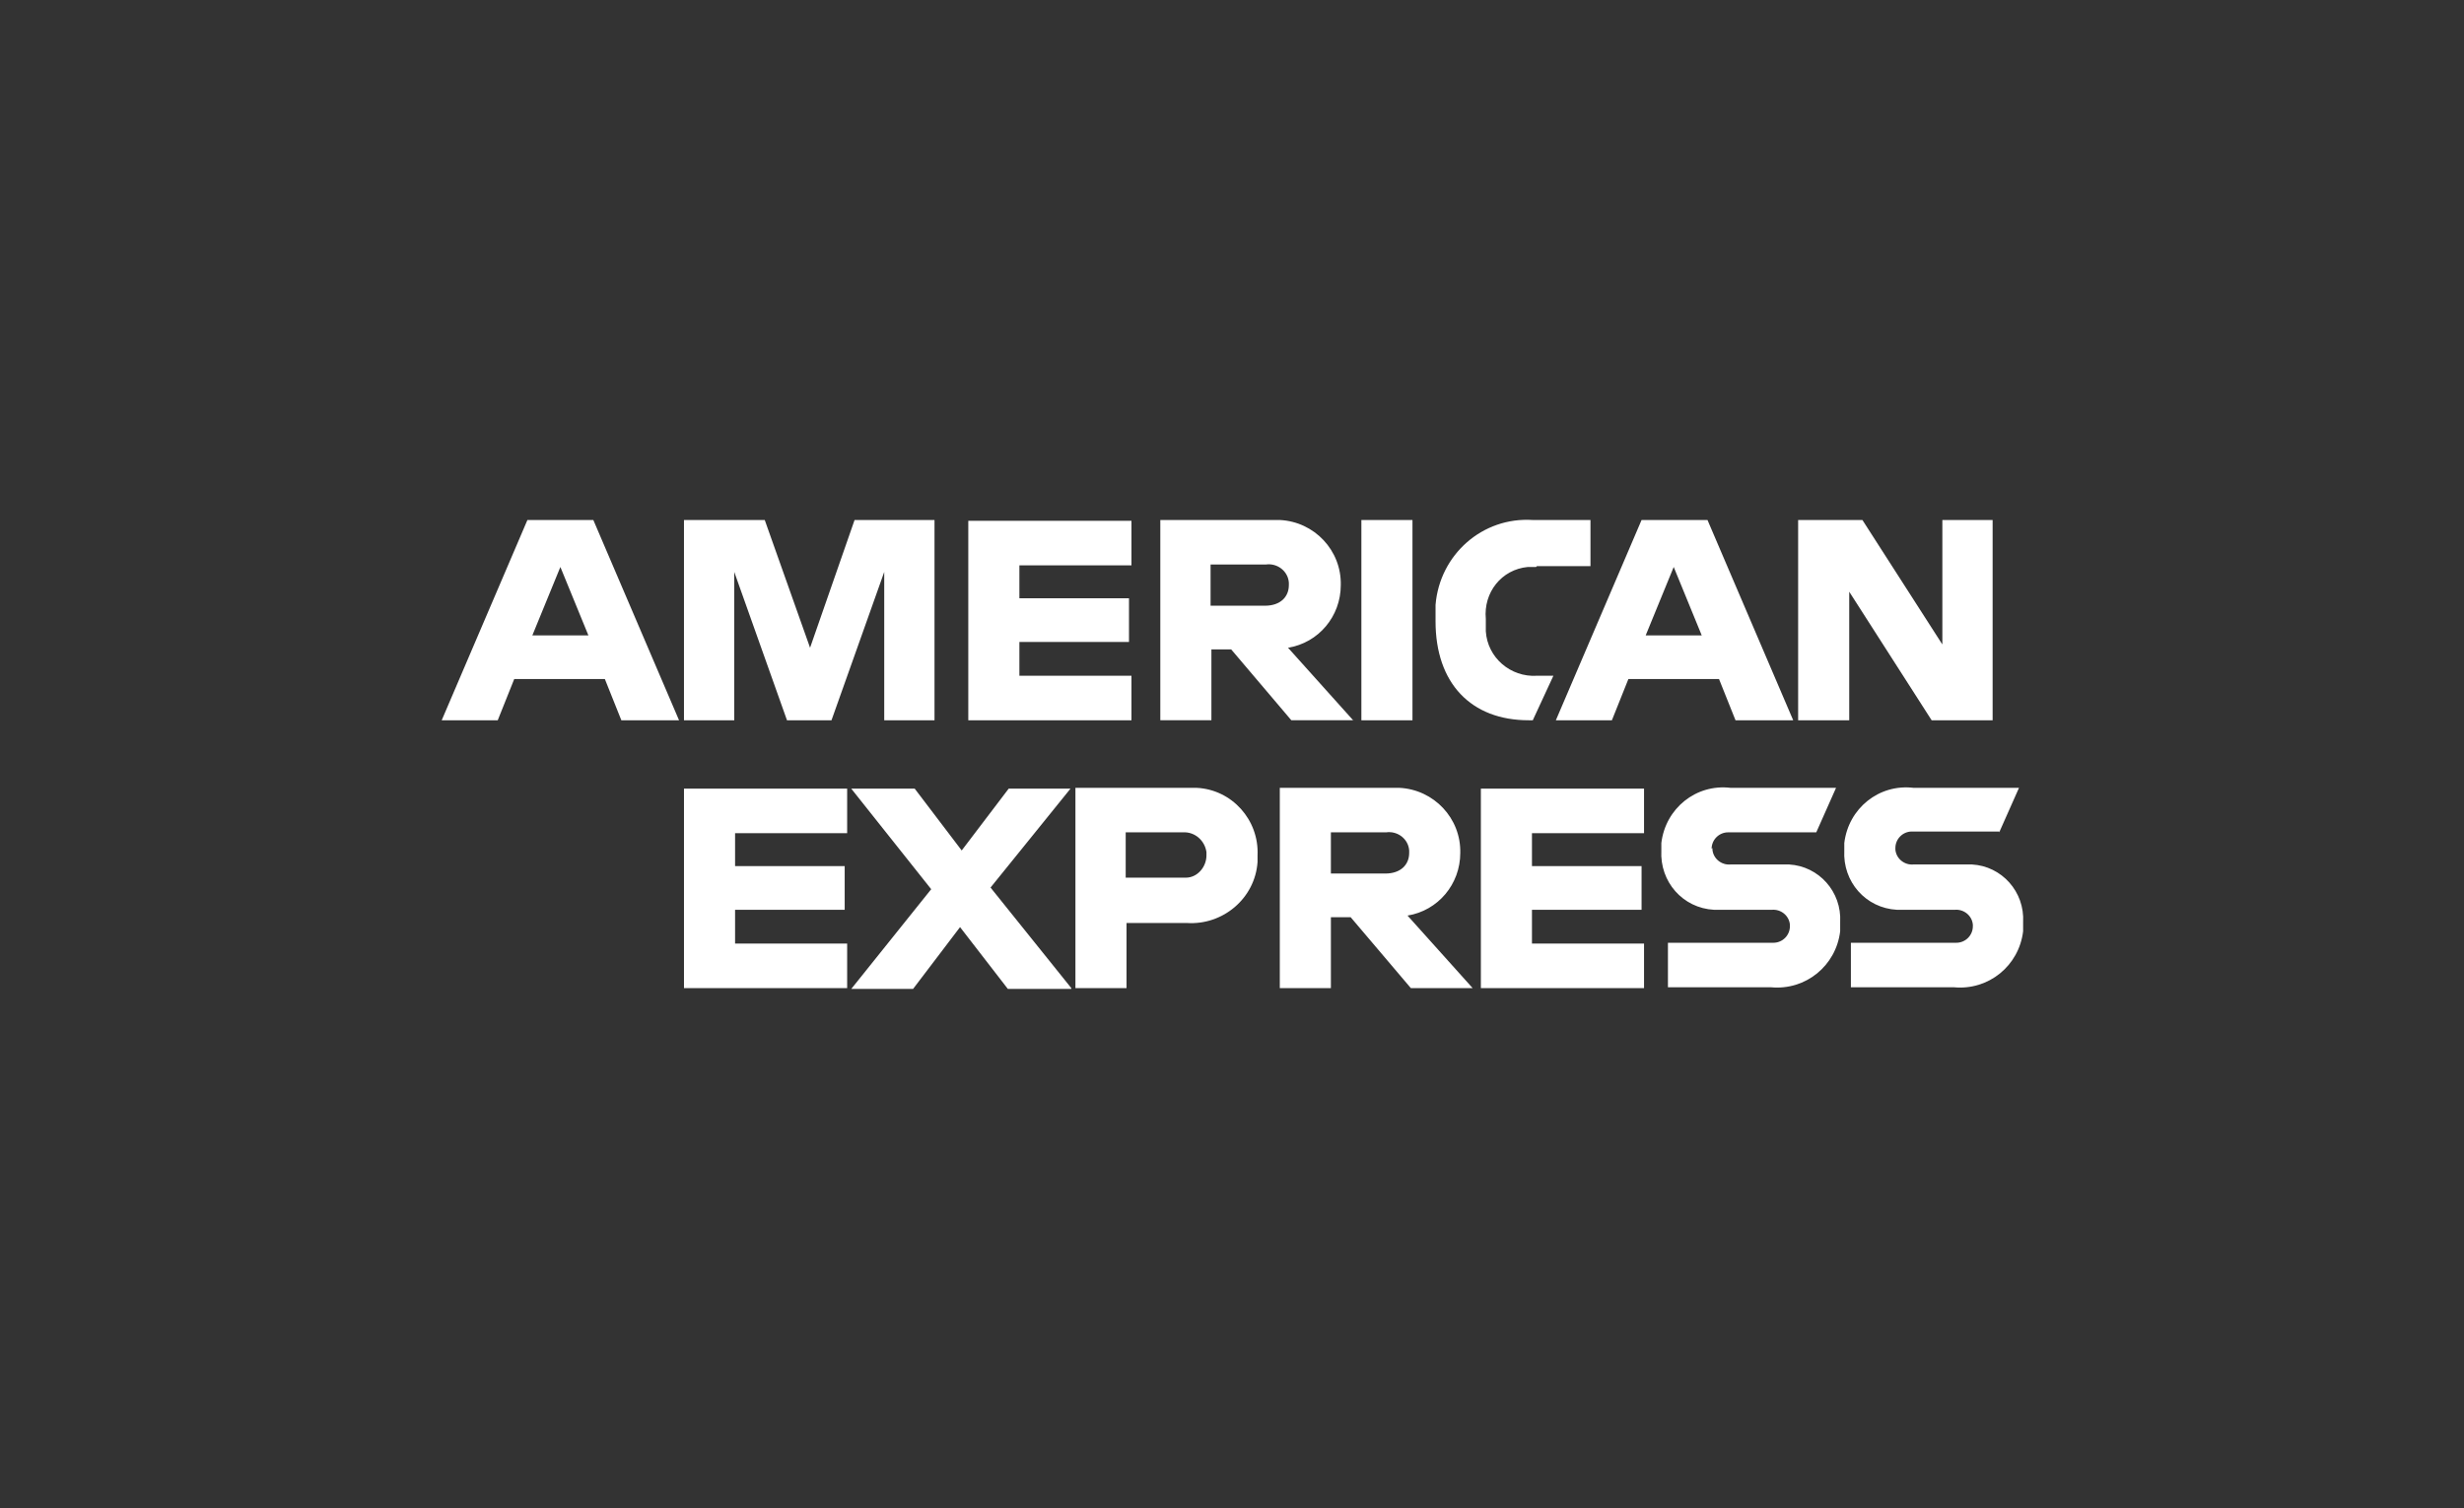 <?xml version="1.0" encoding="UTF-8"?>
<svg id="Camada_1" xmlns="http://www.w3.org/2000/svg" viewBox="0 0 29.9 18.3">
  <rect x="0" y="0" width="29.9" height="18.3" fill="#333333" stroke="none"/>
  <defs>
    <style>
      .cls-1 {
        fill: none;
      }

      .cls-2 {
        fill: #fff;
      }
    </style>
  </defs>
  <g id="Amex_w_1:1">
    <rect id="Rechteck_1684" class="cls-1" x=".56" y="-.01" width="28.18" height="19.73"/>
    <rect id="Rechteck_1685" class="cls-1" x="7.61" y="-.01" width="14.37" height="19.73"/>
    <rect id="Rechteck_1686" class="cls-1" x="4.93" y="2.67" width="19.73" height="14.37"/>
    <g id="Gruppe_2533">
      <path id="Pfad_3417" class="cls-2" d="M24.26,10.1l.24-.54h-1.28c-.42-.05-.79.25-.84.67,0,.03,0,.06,0,.09-.02.38.26.7.64.72.04,0,.08,0,.12,0h.58c.11-.01.21.07.22.18,0,0,0,.01,0,.02,0,.11-.09.2-.2.2,0,0-.01,0-.02,0h-1.26v.54h1.25c.42.04.79-.26.84-.68,0-.04,0-.07,0-.11.02-.37-.26-.68-.62-.7-.04,0-.09,0-.13,0h-.58c-.11.01-.21-.07-.22-.18,0,0,0-.01,0-.02,0-.11.09-.2.2-.2,0,0,.02,0,.02,0h1.05ZM20.77,10.3c0-.11.09-.2.2-.2,0,0,.02,0,.02,0h1.05l.24-.54h-1.28c-.42-.05-.79.25-.84.67,0,.03,0,.06,0,.09-.02.38.26.7.64.72.04,0,.08,0,.12,0h.58c.11-.01.21.07.22.18,0,0,0,.01,0,.02,0,.11-.09.2-.2.2,0,0-.02,0-.02,0h-1.26v.54h1.25c.42.04.79-.26.84-.68,0-.04,0-.07,0-.11.02-.37-.26-.68-.62-.7-.04,0-.09,0-.13,0h-.58c-.11.01-.21-.07-.22-.18,0,0,0-.01,0-.02h0ZM17.97,11.99h1.98v-.54h-1.36v-.41h1.33v-.53h-1.33v-.4h1.36v-.54h-1.98v2.43h0ZM17.87,11.99l-.79-.88c.37-.06.64-.38.64-.76.01-.42-.32-.77-.74-.79-.03,0-.07,0-.1,0h-1.35v2.43h.62v-.86h.24l.73.86h.76ZM16.82,10.6h-.67v-.5h.67c.14-.02.27.08.28.22,0,.01,0,.02,0,.03,0,.14-.1.25-.29.25ZM15.26,10.38c.02-.43-.31-.8-.74-.82-.03,0-.07,0-.1,0h-1.37v2.43h.62v-.79h.73c.44.03.83-.3.86-.74,0-.03,0-.06,0-.08h0ZM14.64,10.38c0,.14-.11.27-.25.27-.01,0-.02,0-.04,0h-.69v-.55h.69c.15-.01.27.1.29.24,0,.01,0,.02,0,.04h0ZM13,11.99l-.98-1.22.97-1.2h-.75l-.57.75-.57-.75h-.77l.97,1.22-.97,1.21h.75l.57-.75.58.75h.77ZM8.3,11.99h1.98v-.54h-1.36v-.41h1.33v-.53h-1.33v-.4h1.36v-.54h-1.98v2.43h0Z"/>
      <path id="Pfad_3418" class="cls-2" d="M24.18,8.74v-2.43h-.61v1.51l-.97-1.51h-.78v2.43h.62v-1.56l1,1.56h.75ZM21.06,8.74h.7l-1.04-2.43h-.8l-1.04,2.43h.68l.2-.5h1.1l.2.5h0ZM20.64,7.71h-.67l.34-.83.34.83h0ZM18.65,6.87h.65v-.56h-.7c-.61-.04-1.13.42-1.18,1.03,0,.06,0,.11,0,.17v.03c0,.75.43,1.2,1.13,1.2h.05l.25-.54h-.2c-.32.02-.6-.22-.62-.54,0-.04,0-.08,0-.12v-.03c-.03-.32.19-.6.51-.63.03,0,.06,0,.1,0h0ZM16.52,8.74h.62v-2.43h-.62v2.43h0ZM16.42,8.74l-.79-.88c.37-.06.64-.38.64-.76.01-.42-.32-.77-.74-.79-.03,0-.07,0-.1,0h-1.35v2.43h.62v-.86h.24l.73.86h.76ZM15.36,7.35h-.67v-.5h.67c.14-.02.27.08.28.22,0,.01,0,.02,0,.03,0,.14-.1.25-.29.25h0ZM11.75,8.74h1.98v-.54h-1.36v-.41h1.33v-.53h-1.33v-.4h1.36v-.54h-1.98v2.43h0ZM10.73,8.74h.61v-2.43h-.97l-.54,1.55-.55-1.55h-.98v2.43h.61v-1.8l.64,1.8h.54l.64-1.8v1.8h0ZM7.54,8.74h.7l-1.04-2.43h-.8l-1.04,2.43h.68l.2-.5h1.1l.2.5h0ZM7.13,7.71h-.67l.34-.83.34.83h0Z"/>
    </g>
  </g>
</svg>